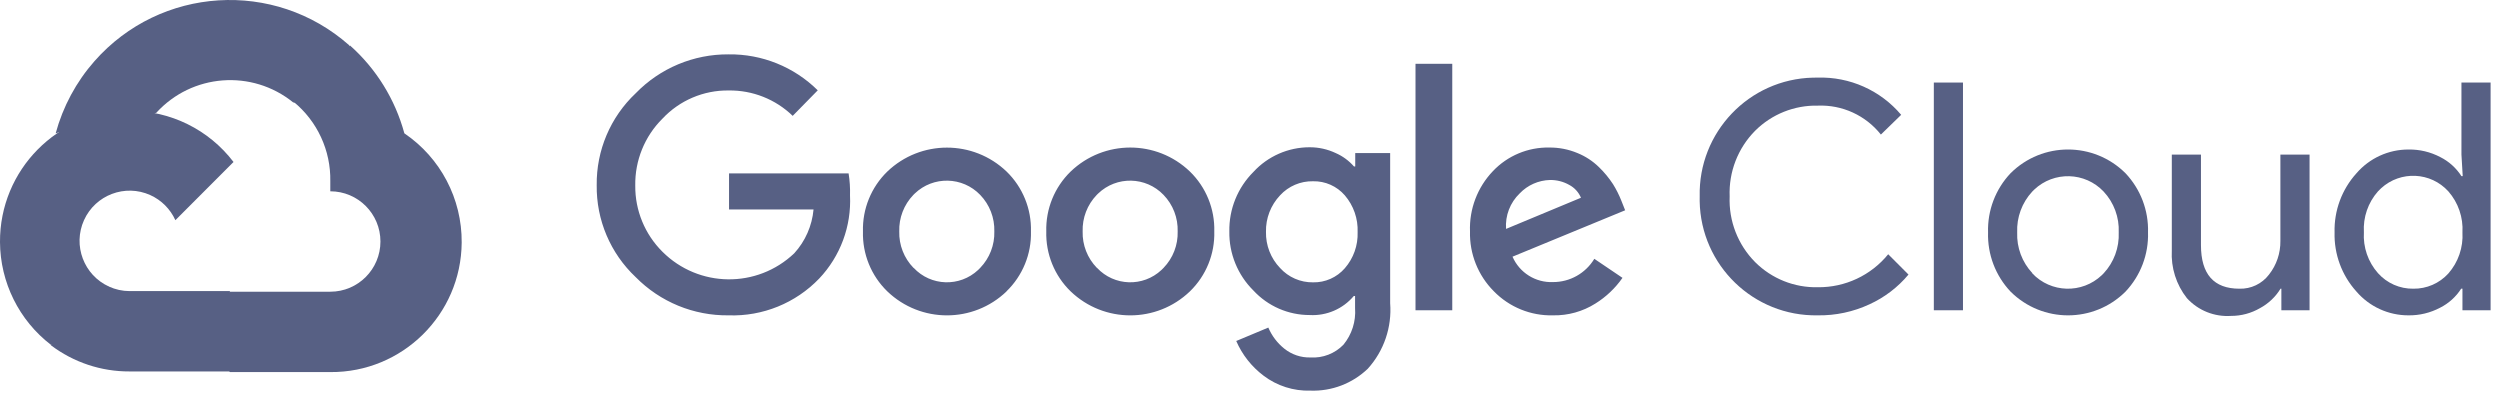<svg width="192" height="31" viewBox="0 0 192 31" fill="none" xmlns="http://www.w3.org/2000/svg">
<path d="M22.499 7.868H23.58L26.662 4.782L26.813 3.472C21.077 -1.598 12.323 -1.051 7.259 4.693C5.853 6.287 4.833 8.186 4.275 10.24C4.618 10.1 4.999 10.076 5.357 10.176L11.521 9.158C11.521 9.158 11.834 8.638 11.997 8.669C14.739 5.654 19.353 5.302 22.52 7.868H22.499Z" fill="#576084"/>
<path d="M31.055 10.24C30.346 7.627 28.892 5.279 26.87 3.484L22.545 7.815C24.371 9.309 25.412 11.562 25.367 13.923V14.692C27.494 14.692 29.218 16.418 29.218 18.547C29.218 20.676 27.494 22.403 25.367 22.403H17.667L16.898 23.183V27.807L17.667 28.576H25.367C30.897 28.619 35.416 24.165 35.458 18.628C35.484 15.265 33.83 12.12 31.055 10.24Z" fill="#576084"/>
<path d="M9.955 28.527H17.656V22.356H9.955C9.406 22.356 8.865 22.236 8.365 22.008L7.284 22.345L4.18 25.431L3.91 26.514C5.649 27.831 7.773 28.538 9.955 28.527Z" fill="#576084"/>
<path d="M9.955 8.508C4.423 8.54 -0.032 13.055 0 18.594C0.019 21.686 1.46 24.598 3.91 26.482L8.376 22.011C6.439 21.135 5.577 18.85 6.451 16.911C7.326 14.971 9.608 14.108 11.545 14.984C12.398 15.37 13.082 16.056 13.469 16.911L17.934 12.44C16.036 9.95 13.082 8.495 9.955 8.508Z" fill="#576084"/>
<path d="M55.958 24.218C53.279 24.252 50.703 23.193 48.822 21.284C46.878 19.455 45.793 16.894 45.827 14.223C45.795 11.553 46.88 8.993 48.822 7.163C50.695 5.234 53.272 4.154 55.958 4.175C58.517 4.141 60.983 5.136 62.803 6.937L60.879 8.898C59.562 7.621 57.791 6.922 55.958 6.948C54.036 6.924 52.191 7.71 50.876 9.113C49.509 10.47 48.756 12.329 48.788 14.255C48.771 16.16 49.524 17.991 50.876 19.334C53.66 22.113 58.148 22.166 60.998 19.453C61.848 18.524 62.367 17.339 62.48 16.086H55.99V13.315H65.172C65.262 13.874 65.298 14.438 65.281 15.005C65.396 17.369 64.54 19.677 62.912 21.395C61.101 23.281 58.572 24.308 55.958 24.218ZM77.306 22.377C74.746 24.834 70.706 24.834 68.146 22.377C66.905 21.173 66.228 19.504 66.275 17.776C66.228 16.047 66.907 14.379 68.146 13.175C70.708 10.724 74.744 10.724 77.306 13.175C78.545 14.379 79.224 16.047 79.177 17.776C79.222 19.506 78.539 21.175 77.296 22.377H77.306ZM70.168 20.57C71.49 21.985 73.707 22.057 75.121 20.732C75.176 20.678 75.231 20.625 75.282 20.57C76.004 19.822 76.393 18.816 76.364 17.776C76.395 16.734 76.006 15.722 75.282 14.971C73.922 13.552 71.67 13.503 70.251 14.865C70.215 14.899 70.178 14.935 70.144 14.971C69.421 15.722 69.031 16.734 69.063 17.776C69.035 18.816 69.429 19.824 70.155 20.57H70.168ZM91.386 22.377C88.826 24.834 84.786 24.834 82.225 22.377C80.984 21.173 80.308 19.504 80.354 17.776C80.308 16.047 80.987 14.379 82.225 13.175C84.786 10.717 88.826 10.717 91.386 13.175C92.625 14.379 93.304 16.047 93.257 17.776C93.306 19.504 92.627 21.173 91.386 22.377ZM84.249 20.57C85.571 21.985 87.789 22.057 89.202 20.732C89.258 20.678 89.313 20.625 89.364 20.57C90.086 19.822 90.475 18.816 90.445 17.776C90.477 16.734 90.088 15.722 89.364 14.971C88.004 13.552 85.752 13.503 84.335 14.865C84.298 14.899 84.262 14.935 84.228 14.971C83.504 15.722 83.115 16.734 83.147 17.776C83.119 18.816 83.513 19.824 84.239 20.57H84.249ZM100.643 30C99.346 30.041 98.076 29.636 97.041 28.851C96.124 28.161 95.4 27.242 94.943 26.188L97.407 25.158C97.676 25.789 98.095 26.343 98.629 26.771C99.2 27.232 99.917 27.475 100.651 27.453C101.592 27.511 102.511 27.155 103.171 26.48C103.822 25.693 104.144 24.683 104.069 23.664V22.733H103.971C103.135 23.726 101.881 24.267 100.587 24.195C98.946 24.199 97.378 23.517 96.262 22.311C95.053 21.115 94.385 19.477 94.413 17.774C94.383 16.062 95.051 14.413 96.262 13.205C97.375 11.994 98.944 11.306 100.587 11.31C101.275 11.308 101.956 11.461 102.577 11.753C103.116 11.988 103.595 12.339 103.984 12.783H104.082V11.753H106.764V23.285C106.907 25.128 106.285 26.951 105.044 28.321C103.863 29.452 102.277 30.058 100.643 30ZM100.838 21.684C101.773 21.706 102.669 21.307 103.282 20.602C103.948 19.837 104.301 18.846 104.265 17.829C104.306 16.796 103.954 15.787 103.282 15.003C102.669 14.296 101.773 13.899 100.838 13.921C99.879 13.902 98.957 14.296 98.308 15.003C97.593 15.76 97.203 16.768 97.227 17.808C97.205 18.839 97.593 19.837 98.308 20.581C98.953 21.294 99.874 21.697 100.838 21.684ZM111.534 4.902V23.828H108.711V4.902H111.534ZM119.277 24.218C117.568 24.263 115.918 23.592 114.724 22.366C113.513 21.152 112.851 19.491 112.896 17.776C112.832 16.056 113.469 14.383 114.658 13.141C115.782 11.956 117.353 11.299 118.983 11.331C119.726 11.323 120.46 11.468 121.146 11.753C121.763 12.003 122.325 12.371 122.8 12.836C123.208 13.23 123.57 13.669 123.881 14.146C124.132 14.549 124.345 14.973 124.519 15.412L124.811 16.15L116.161 19.713C116.697 20.945 117.934 21.721 119.275 21.663C120.571 21.667 121.774 20.988 122.444 19.877L124.607 21.339C124.055 22.13 123.349 22.801 122.529 23.311C121.559 23.924 120.426 24.24 119.277 24.218ZM115.665 17.58L121.418 15.187C121.242 14.765 120.924 14.417 120.52 14.202C120.069 13.946 119.558 13.816 119.039 13.823C118.16 13.846 117.323 14.215 116.714 14.852C115.976 15.559 115.591 16.559 115.665 17.58Z" fill="#576084"/>
<path d="M139.597 24.218C134.677 24.304 130.62 20.378 130.535 15.451C130.532 15.332 130.532 15.21 130.537 15.091C130.422 10.163 134.319 6.078 139.238 5.963C139.357 5.961 139.478 5.961 139.597 5.961C142.058 5.884 144.42 6.937 146.01 8.819L144.452 10.334C143.284 8.861 141.483 8.037 139.608 8.113C137.81 8.073 136.071 8.77 134.796 10.04C133.47 11.376 132.761 13.205 132.838 15.086C132.759 16.968 133.47 18.797 134.796 20.133C136.071 21.405 137.81 22.1 139.608 22.059C141.702 22.083 143.693 21.149 145.014 19.526L146.572 21.086C145.757 22.062 144.733 22.842 143.578 23.37C142.33 23.95 140.97 24.24 139.597 24.218Z" fill="#576084"/>
<path d="M150.757 23.828H148.518V6.34H150.757V23.828Z" fill="#576084"/>
<path d="M154.413 13.303C156.854 10.875 160.796 10.875 163.237 13.303C164.395 14.528 165.019 16.165 164.968 17.85C165.019 19.536 164.395 21.173 163.237 22.398C160.796 24.826 156.854 24.826 154.413 22.398C153.255 21.173 152.632 19.536 152.683 17.85C152.632 16.165 153.253 14.528 154.413 13.303ZM156.077 20.992C157.51 22.507 159.898 22.573 161.413 21.139C161.465 21.092 161.513 21.041 161.56 20.992C162.35 20.144 162.767 19.012 162.718 17.853C162.769 16.693 162.352 15.562 161.56 14.713C160.128 13.198 157.74 13.132 156.224 14.566C156.173 14.613 156.124 14.664 156.077 14.713C155.288 15.562 154.871 16.693 154.92 17.853C154.875 19.01 155.296 20.137 156.088 20.981L156.077 20.992Z" fill="#576084"/>
<path d="M177.371 23.828H175.209V22.172H175.145C174.76 22.801 174.215 23.317 173.566 23.666C172.893 24.056 172.127 24.263 171.348 24.261C170.067 24.348 168.817 23.845 167.953 22.897C167.134 21.859 166.723 20.557 166.795 19.238V11.875H169.034V18.826C169.034 21.058 170.018 22.172 171.987 22.172C172.874 22.2 173.719 21.797 174.258 21.09C174.839 20.355 175.147 19.44 175.134 18.503V11.875H177.374V23.828H177.371Z" fill="#576084"/>
<path d="M184.974 24.218C183.437 24.223 181.975 23.555 180.972 22.388C179.851 21.147 179.251 19.523 179.295 17.851C179.251 16.177 179.851 14.554 180.972 13.313C181.975 12.148 183.437 11.478 184.974 11.483C185.825 11.47 186.666 11.67 187.417 12.066C188.079 12.399 188.639 12.904 189.039 13.528H189.137L189.039 11.873V6.34H191.278V23.828H189.116V22.172H189.018C188.618 22.797 188.058 23.302 187.396 23.634C186.651 24.026 185.819 24.229 184.974 24.218ZM185.342 22.172C186.366 22.187 187.347 21.761 188.035 21.002C188.795 20.135 189.184 19.003 189.116 17.851C189.184 16.7 188.795 15.566 188.035 14.698C186.677 13.202 184.365 13.094 182.871 14.456C182.786 14.532 182.705 14.615 182.628 14.698C181.866 15.559 181.477 16.689 181.547 17.838C181.477 18.986 181.866 20.116 182.628 20.977C183.318 21.753 184.308 22.187 185.342 22.172Z" fill="#576084"/>
</svg>
